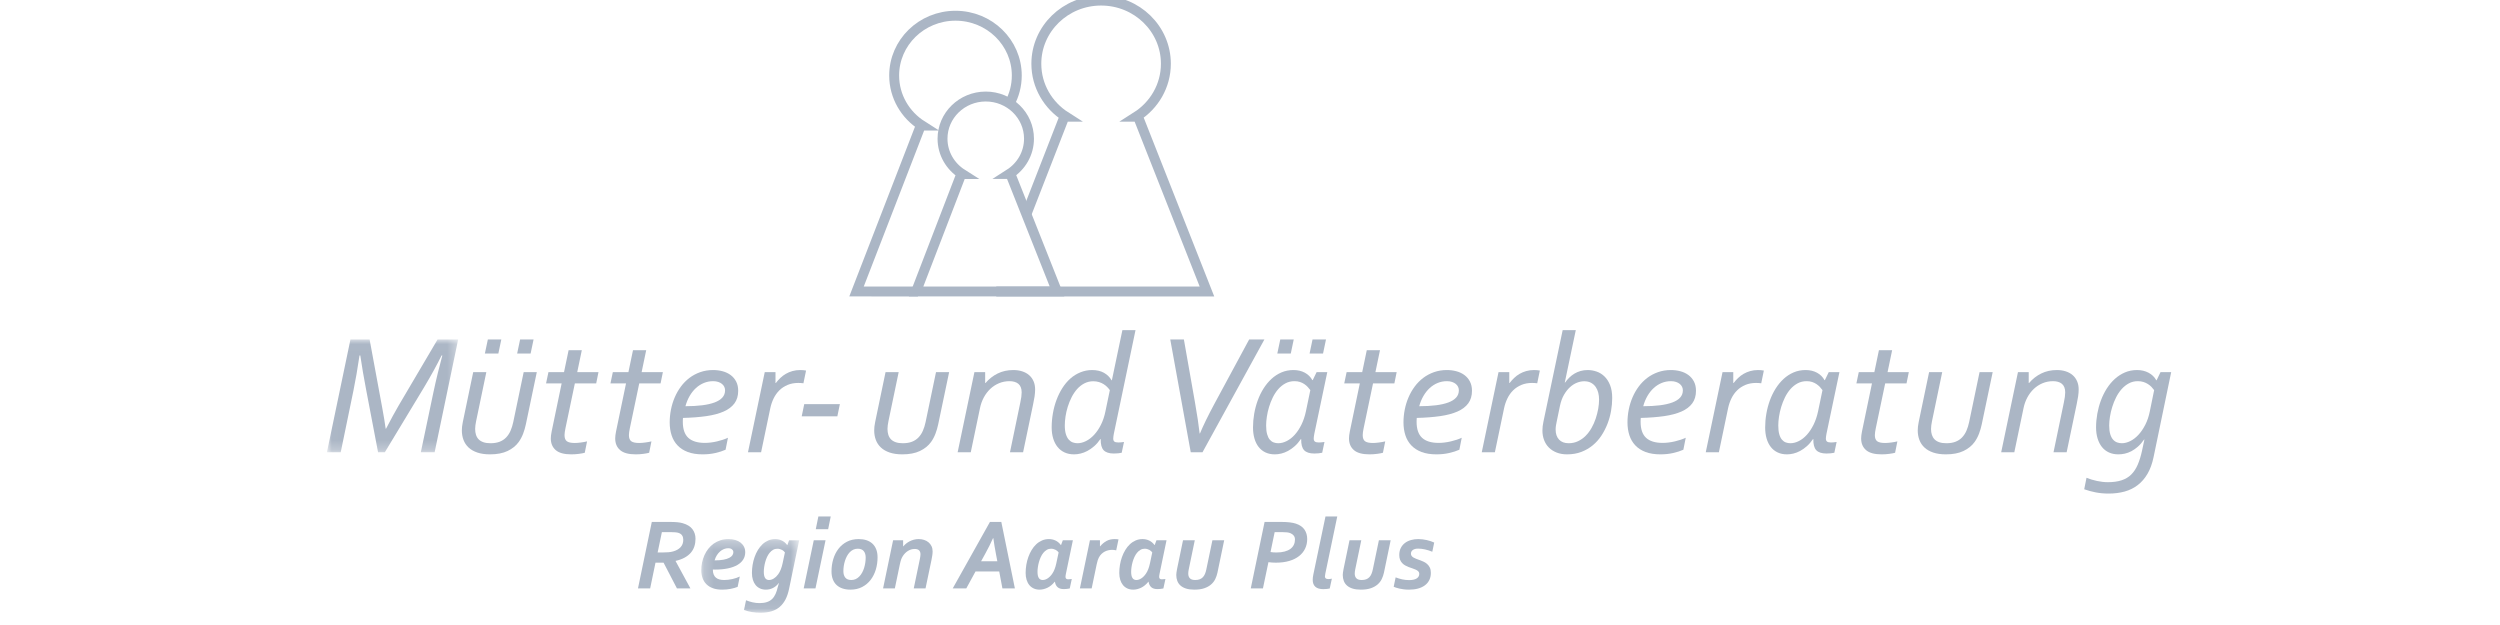 <?xml version="1.0" encoding="UTF-8"?>
<svg width="260px" height="65px" viewBox="0 0 260 65" version="1.1" xmlns="http://www.w3.org/2000/svg" xmlns:xlink="http://www.w3.org/1999/xlink">
    <!-- Generator: sketchtool 54.1 (76490) - https://sketchapp.com -->
    <title>7ABDCCA8-D3A2-4DD0-9F85-36EEF5952D57</title>
    <desc>Created with sketchtool.</desc>
    <defs>
        <polygon id="path-1" points="0.016 0.02 13.65 0.02 13.65 11.753 0.016 11.753"></polygon>
        <polygon id="path-3" points="0.202 0.27 10.385 0.27 10.385 7.915 0.202 7.915"></polygon>
    </defs>
    <g id="Symbols" stroke="none" stroke-width="1" fill="none" fill-rule="evenodd">
        <g id="General/Logos/Kunden/MVB/Greyscale">
            <g id="RZ_Logo_MVB_Bezirk_Aarau_Cmyk" transform="translate(34, 0)">
                <g id="Group-4" transform="translate(54.936, 0)" stroke="#ABB6C5">
                    <path d="M14.679,30.318 L36.589,30.318 L29.416,12.135 L29.249,12.135 C31.093,10.963 32.316,8.937 32.316,6.629 C32.316,3.001 29.302,0.061 25.58,0.061 C21.859,0.061 18.843,3.001 18.843,6.629 C18.843,8.937 20.064,10.962 21.91,12.135 L21.762,12.135 L17.837,22.21" id="Stroke-1" stroke-width="1.031"></path>
                    <path d="M16.066,10.767 C16.541,9.898 16.81,8.906 16.81,7.852 C16.81,4.418 13.956,1.635 10.434,1.635 C6.913,1.635 4.057,4.418 4.057,7.852 C4.057,10.037 5.214,11.954 6.96,13.062 L6.82,13.062 L0.143,30.313 L6.528,30.315" id="Stroke-3" stroke-width="1.031"></path>
                </g>
                <path d="M61.276,30.313 L75.93,30.313 L71.084,18.096 L70.974,18.096 C72.203,17.312 73.018,15.959 73.016,14.419 C73.013,11.997 70.997,10.037 68.513,10.039 C66.03,10.043 64.019,12.009 64.022,14.43 C64.024,15.97 64.842,17.32 66.076,18.101 L65.975,18.101 L61.276,30.313 Z" id="Stroke-5" stroke="#ABB6C5" stroke-width="1.031"></path>
                <g id="Group-8" transform="translate(0, 35.281)">
                    <mask id="mask-2" fill="white">
                        <use xlink:href="#path-1"></use>
                    </mask>
                    <g id="Clip-7"></g>
                    <path d="M6.147,9.306 C6.663,8.312 7.098,7.514 7.45,6.912 L11.51,0.02 L13.65,0.02 L11.202,11.753 L9.766,11.753 L11.061,5.588 C11.213,4.863 11.373,4.16 11.541,3.479 C11.708,2.798 11.862,2.201 12.003,1.686 L11.924,1.686 C11.448,2.657 10.838,3.767 10.092,5.018 L6.023,11.753 L5.319,11.753 L4.077,5.246 C3.842,4.03 3.64,2.844 3.47,1.686 L3.39,1.686 C3.185,3.071 2.973,4.293 2.756,5.351 L1.435,11.753 L0,11.753 L2.448,0.02 L4.438,0.02 L5.759,7.167 C5.912,7.991 6.029,8.704 6.112,9.306 L6.147,9.306" id="Fill-6" fill="#ABB6C5" mask="url(#mask-2)"></path>
                </g>
                <path d="M19.784,36.766 L20.092,35.302 L21.492,35.302 L21.184,36.766 L19.784,36.766 Z M16.428,36.766 L16.737,35.302 L18.137,35.302 L17.829,36.766 L16.428,36.766 Z M16.957,47.253 C16.452,47.253 16.015,47.19 15.645,47.065 C15.275,46.939 14.971,46.765 14.733,46.543 C14.496,46.321 14.32,46.058 14.205,45.754 C14.09,45.45 14.033,45.12 14.033,44.763 C14.033,44.635 14.041,44.501 14.055,44.364 C14.07,44.227 14.095,44.073 14.13,43.904 L15.213,38.704 L16.578,38.704 L15.513,43.816 C15.483,43.962 15.46,44.101 15.442,44.233 C15.425,44.364 15.416,44.491 15.416,44.614 C15.416,44.836 15.445,45.039 15.504,45.223 C15.563,45.408 15.655,45.564 15.781,45.693 C15.908,45.821 16.072,45.921 16.274,45.991 C16.477,46.061 16.722,46.096 17.01,46.096 C17.374,46.096 17.689,46.045 17.957,45.943 C18.224,45.84 18.451,45.691 18.639,45.495 C18.827,45.299 18.979,45.067 19.097,44.798 C19.214,44.529 19.308,44.228 19.379,43.895 L20.462,38.704 L21.827,38.704 L20.691,44.123 C20.62,44.462 20.525,44.789 20.405,45.105 C20.284,45.421 20.13,45.71 19.942,45.973 C19.661,46.359 19.276,46.669 18.789,46.903 C18.301,47.136 17.691,47.253 16.957,47.253 L16.957,47.253 Z" id="Fill-9" fill="#ABB6C5"></path>
                <path d="M26.816,47.087 C26.675,47.128 26.472,47.166 26.208,47.201 C25.944,47.236 25.68,47.253 25.416,47.253 C24.676,47.253 24.136,47.106 23.795,46.811 C23.455,46.516 23.284,46.11 23.284,45.596 C23.284,45.403 23.314,45.161 23.373,44.868 L24.412,39.87 L22.791,39.87 L23.038,38.704 L24.658,38.704 L25.134,36.424 L26.508,36.424 L26.032,38.704 L28.242,38.704 L28.005,39.87 L25.786,39.87 L24.808,44.535 C24.779,44.687 24.755,44.819 24.738,44.93 C24.72,45.041 24.711,45.149 24.711,45.254 C24.711,45.558 24.792,45.77 24.953,45.89 C25.115,46.01 25.389,46.07 25.777,46.07 C25.953,46.07 26.163,46.054 26.406,46.021 C26.65,45.989 26.866,45.95 27.054,45.903 L26.816,47.087" id="Fill-10" fill="#ABB6C5"></path>
                <path d="M33.512,47.087 C33.371,47.128 33.169,47.166 32.905,47.201 C32.641,47.236 32.377,47.253 32.112,47.253 C31.373,47.253 30.832,47.106 30.492,46.811 C30.151,46.516 29.981,46.11 29.981,45.596 C29.981,45.403 30.011,45.161 30.069,44.868 L31.108,39.87 L29.488,39.87 L29.734,38.704 L31.355,38.704 L31.831,36.424 L33.204,36.424 L32.729,38.704 L34.939,38.704 L34.701,39.87 L32.482,39.87 L31.504,44.535 C31.475,44.687 31.452,44.819 31.434,44.93 C31.417,45.041 31.408,45.149 31.408,45.254 C31.408,45.558 31.488,45.77 31.65,45.89 C31.811,46.01 32.086,46.07 32.473,46.07 C32.649,46.07 32.859,46.054 33.103,46.021 C33.346,45.989 33.562,45.95 33.75,45.903 L33.512,47.087" id="Fill-11" fill="#ABB6C5"></path>
                <path d="M37.286,42.246 C37.932,42.246 38.51,42.214 39.021,42.15 C39.531,42.086 39.963,41.988 40.315,41.856 C40.667,41.725 40.937,41.555 41.125,41.347 C41.313,41.14 41.407,40.887 41.407,40.589 C41.407,40.466 41.381,40.348 41.328,40.234 C41.275,40.12 41.196,40.019 41.09,39.931 C40.984,39.844 40.854,39.773 40.698,39.721 C40.543,39.668 40.365,39.642 40.166,39.642 C39.831,39.642 39.512,39.703 39.21,39.826 C38.908,39.949 38.632,40.124 38.382,40.352 C38.133,40.58 37.914,40.855 37.726,41.177 C37.538,41.498 37.391,41.855 37.286,42.246 Z M42.772,40.642 C42.772,41.162 42.643,41.597 42.385,41.948 C42.126,42.299 41.752,42.583 41.262,42.799 C40.772,43.015 40.171,43.174 39.461,43.277 C38.75,43.379 37.94,43.442 37.03,43.465 C37.024,43.53 37.02,43.594 37.017,43.658 C37.014,43.723 37.013,43.793 37.013,43.869 C37.013,44.629 37.204,45.184 37.585,45.535 C37.967,45.885 38.539,46.061 39.302,46.061 C39.502,46.061 39.709,46.048 39.923,46.021 C40.137,45.995 40.35,45.957 40.562,45.907 C40.773,45.858 40.977,45.801 41.174,45.736 C41.37,45.672 41.548,45.602 41.707,45.526 L41.46,46.771 C41.161,46.906 40.807,47.02 40.399,47.113 C39.991,47.206 39.549,47.253 39.074,47.253 C38.475,47.253 37.959,47.171 37.528,47.008 C37.096,46.844 36.741,46.615 36.462,46.319 C36.183,46.024 35.978,45.674 35.846,45.267 C35.714,44.861 35.648,44.415 35.648,43.93 C35.648,43.486 35.692,43.041 35.78,42.597 C35.868,42.153 35.998,41.729 36.172,41.326 C36.345,40.922 36.559,40.548 36.815,40.203 C37.07,39.858 37.365,39.559 37.7,39.304 C38.034,39.05 38.409,38.85 38.822,38.704 C39.236,38.558 39.684,38.484 40.166,38.484 C40.512,38.484 40.842,38.527 41.156,38.612 C41.47,38.696 41.748,38.828 41.988,39.006 C42.229,39.185 42.42,39.41 42.561,39.682 C42.702,39.953 42.772,40.273 42.772,40.642 L42.772,40.642 Z" id="Fill-12" fill="#ABB6C5"></path>
                <path d="M49.557,39.861 C49.375,39.838 49.196,39.826 49.02,39.826 C48.609,39.826 48.239,39.895 47.91,40.032 C47.582,40.169 47.297,40.357 47.056,40.593 C46.816,40.83 46.617,41.108 46.462,41.426 C46.306,41.745 46.19,42.083 46.114,42.439 L45.154,47.034 L43.789,47.034 L45.533,38.704 L46.651,38.704 L46.651,39.835 L46.686,39.835 C46.827,39.648 46.983,39.473 47.153,39.309 C47.323,39.145 47.514,39.002 47.726,38.879 C47.937,38.757 48.167,38.66 48.417,38.59 C48.666,38.52 48.938,38.484 49.231,38.484 C49.337,38.484 49.44,38.489 49.54,38.498 C49.64,38.507 49.736,38.52 49.83,38.537 L49.557,39.861" id="Fill-13" fill="#ABB6C5"></path>
                <polyline id="Fill-14" fill="#ABB6C5" points="49.641 42.027 53.348 42.027 53.084 43.299 49.377 43.299 49.641 42.027"></polyline>
                <path d="M59.84,47.253 C59.335,47.253 58.898,47.19 58.528,47.065 C58.158,46.939 57.854,46.765 57.617,46.543 C57.379,46.321 57.203,46.058 57.088,45.754 C56.974,45.45 56.917,45.12 56.917,44.763 C56.917,44.635 56.924,44.501 56.939,44.364 C56.953,44.227 56.978,44.073 57.014,43.904 L58.097,38.704 L59.462,38.704 L58.396,43.816 C58.367,43.962 58.343,44.101 58.326,44.233 C58.308,44.364 58.299,44.491 58.299,44.614 C58.299,44.836 58.329,45.039 58.387,45.223 C58.446,45.408 58.538,45.564 58.665,45.693 C58.791,45.821 58.955,45.921 59.158,45.991 C59.36,46.061 59.605,46.096 59.893,46.096 C60.257,46.096 60.573,46.045 60.84,45.943 C61.107,45.84 61.334,45.691 61.522,45.495 C61.71,45.299 61.863,45.067 61.98,44.798 C62.098,44.529 62.192,44.228 62.262,43.895 L63.345,38.704 L64.71,38.704 L63.574,44.123 C63.504,44.462 63.408,44.789 63.288,45.105 C63.168,45.421 63.014,45.71 62.826,45.973 C62.544,46.359 62.159,46.669 61.672,46.903 C61.185,47.136 60.574,47.253 59.84,47.253" id="Fill-15" fill="#ABB6C5"></path>
                <path d="M66.96,47.034 L65.595,47.034 L67.339,38.704 L68.457,38.704 L68.457,39.835 L68.492,39.835 C68.851,39.414 69.272,39.084 69.756,38.844 C70.24,38.605 70.785,38.484 71.39,38.484 C71.724,38.484 72.031,38.53 72.31,38.62 C72.589,38.711 72.827,38.841 73.023,39.011 C73.22,39.18 73.374,39.391 73.486,39.642 C73.597,39.894 73.653,40.18 73.653,40.501 C73.653,40.729 73.634,40.972 73.596,41.229 C73.557,41.486 73.509,41.749 73.45,42.018 L72.402,47.034 L71.038,47.034 L72.112,41.861 C72.206,41.434 72.253,41.083 72.253,40.808 C72.253,40.598 72.222,40.418 72.16,40.269 C72.099,40.12 72.012,40 71.901,39.909 C71.789,39.819 71.655,39.752 71.5,39.708 C71.344,39.664 71.175,39.642 70.993,39.642 C70.6,39.642 70.233,39.714 69.893,39.857 C69.552,40 69.25,40.198 68.985,40.449 C68.721,40.7 68.498,40.995 68.316,41.334 C68.134,41.673 68.002,42.042 67.92,42.439 L66.96,47.034" id="Fill-16" fill="#ABB6C5"></path>
                <path d="M81.424,40.572 C81.348,40.466 81.256,40.358 81.147,40.247 C81.038,40.136 80.914,40.037 80.773,39.949 C80.632,39.861 80.472,39.79 80.293,39.734 C80.114,39.679 79.915,39.651 79.698,39.651 C79.364,39.651 79.054,39.725 78.769,39.874 C78.484,40.023 78.234,40.221 78.016,40.466 C77.799,40.712 77.61,40.994 77.448,41.312 C77.287,41.631 77.153,41.96 77.048,42.299 C76.942,42.638 76.864,42.976 76.814,43.312 C76.764,43.648 76.739,43.959 76.739,44.246 C76.739,44.614 76.778,44.918 76.854,45.158 C76.93,45.397 77.03,45.586 77.153,45.723 C77.277,45.86 77.417,45.957 77.576,46.013 C77.734,46.068 77.896,46.096 78.06,46.096 C78.348,46.096 78.642,46.021 78.941,45.872 C79.241,45.723 79.522,45.507 79.787,45.223 C80.051,44.94 80.287,44.592 80.495,44.18 C80.704,43.768 80.861,43.299 80.967,42.772 L81.424,40.572 Z M77.708,47.253 C77.338,47.253 77.009,47.188 76.722,47.056 C76.434,46.925 76.19,46.736 75.991,46.491 C75.791,46.245 75.639,45.95 75.533,45.605 C75.427,45.26 75.374,44.877 75.374,44.456 C75.374,43.965 75.417,43.476 75.502,42.987 C75.587,42.499 75.712,42.034 75.877,41.593 C76.041,41.152 76.243,40.741 76.484,40.361 C76.725,39.981 77.001,39.652 77.312,39.375 C77.623,39.097 77.974,38.879 78.364,38.721 C78.755,38.563 79.158,38.484 79.575,38.484 C80.057,38.484 80.468,38.58 80.808,38.769 C81.148,38.96 81.413,39.218 81.601,39.546 L81.636,39.546 L82.728,34.337 L84.093,34.337 L81.838,45.114 C81.821,45.207 81.806,45.299 81.794,45.39 C81.782,45.481 81.777,45.555 81.777,45.614 C81.777,45.754 81.815,45.856 81.891,45.921 C81.968,45.985 82.108,46.017 82.314,46.017 C82.384,46.017 82.474,46.013 82.583,46.004 C82.691,45.995 82.795,45.982 82.895,45.964 L82.657,47.087 C82.569,47.11 82.449,47.129 82.296,47.144 C82.144,47.158 81.991,47.166 81.838,47.166 C81.351,47.166 80.999,47.052 80.781,46.824 C80.564,46.596 80.461,46.21 80.473,45.666 L80.438,45.666 C80.238,45.959 80.023,46.206 79.791,46.407 C79.559,46.609 79.324,46.773 79.086,46.898 C78.849,47.024 78.612,47.114 78.377,47.17 C78.143,47.226 77.92,47.253 77.708,47.253 L77.708,47.253 Z" id="Fill-17" fill="#ABB6C5"></path>
                <path d="M95.914,35.302 L97.499,35.302 L91.061,47.034 L89.837,47.034 L87.706,35.302 L89.124,35.302 L90.278,41.852 C90.506,43.144 90.668,44.219 90.762,45.079 L90.797,45.079 C91.137,44.254 91.642,43.22 92.312,41.975 L95.914,35.302" id="Fill-18" fill="#ABB6C5"></path>
                <path d="M102.196,36.766 L102.504,35.302 L103.904,35.302 L103.596,36.766 L102.196,36.766 Z M98.841,36.766 L99.149,35.302 L100.549,35.302 L100.241,36.766 L98.841,36.766 Z M102.275,40.572 C102.199,40.466 102.109,40.358 102.006,40.247 C101.904,40.136 101.785,40.035 101.65,39.945 C101.515,39.854 101.364,39.781 101.196,39.725 C101.029,39.67 100.84,39.642 100.628,39.642 C100.282,39.642 99.968,39.718 99.686,39.87 C99.404,40.022 99.154,40.222 98.937,40.471 C98.72,40.719 98.533,41.004 98.374,41.326 C98.215,41.647 98.085,41.979 97.982,42.321 C97.879,42.663 97.803,43 97.753,43.334 C97.703,43.667 97.678,43.971 97.678,44.246 C97.678,44.614 97.712,44.918 97.78,45.158 C97.847,45.397 97.94,45.586 98.057,45.723 C98.174,45.86 98.309,45.957 98.462,46.013 C98.615,46.068 98.773,46.096 98.937,46.096 C99.225,46.096 99.517,46.021 99.814,45.872 C100.11,45.723 100.388,45.507 100.646,45.223 C100.904,44.94 101.136,44.592 101.342,44.18 C101.547,43.768 101.705,43.299 101.817,42.772 L102.275,40.572 Z M101.289,45.666 C101.089,45.959 100.875,46.206 100.646,46.407 C100.417,46.609 100.185,46.773 99.95,46.898 C99.715,47.024 99.482,47.114 99.25,47.17 C99.018,47.226 98.797,47.253 98.585,47.253 C98.221,47.253 97.898,47.188 97.616,47.056 C97.335,46.925 97.097,46.736 96.903,46.491 C96.709,46.245 96.563,45.95 96.463,45.605 C96.363,45.26 96.313,44.877 96.313,44.456 C96.313,43.983 96.354,43.508 96.436,43.031 C96.519,42.555 96.64,42.094 96.802,41.65 C96.963,41.206 97.164,40.792 97.405,40.409 C97.646,40.026 97.922,39.692 98.233,39.405 C98.544,39.119 98.89,38.894 99.272,38.73 C99.654,38.567 100.07,38.484 100.523,38.484 C100.969,38.484 101.362,38.577 101.703,38.761 C102.043,38.945 102.304,39.204 102.486,39.537 L102.522,39.537 L102.927,38.704 L104.037,38.704 L102.689,45.114 C102.648,45.336 102.627,45.503 102.627,45.614 C102.627,45.754 102.667,45.856 102.746,45.921 C102.825,45.985 102.965,46.017 103.164,46.017 C103.329,46.017 103.523,45.999 103.746,45.964 L103.508,47.087 C103.261,47.139 102.988,47.166 102.689,47.166 C102.202,47.166 101.849,47.052 101.632,46.824 C101.415,46.596 101.312,46.21 101.324,45.666 L101.289,45.666 L101.289,45.666 Z" id="Fill-19" fill="#ABB6C5"></path>
                <path d="M109.826,47.087 C109.685,47.128 109.483,47.166 109.219,47.201 C108.954,47.236 108.69,47.253 108.426,47.253 C107.686,47.253 107.146,47.106 106.806,46.811 C106.465,46.516 106.295,46.11 106.295,45.596 C106.295,45.403 106.324,45.161 106.383,44.868 L107.422,39.87 L105.802,39.87 L106.048,38.704 L107.669,38.704 L108.144,36.424 L109.518,36.424 L109.043,38.704 L111.253,38.704 L111.015,39.87 L108.796,39.87 L107.818,44.535 C107.789,44.687 107.766,44.819 107.748,44.93 C107.73,45.041 107.722,45.149 107.722,45.254 C107.722,45.558 107.802,45.77 107.964,45.89 C108.125,46.01 108.4,46.07 108.787,46.07 C108.963,46.07 109.173,46.054 109.417,46.021 C109.66,45.989 109.876,45.95 110.064,45.903 L109.826,47.087" id="Fill-20" fill="#ABB6C5"></path>
                <path d="M113.599,42.246 C114.245,42.246 114.823,42.214 115.334,42.15 C115.845,42.086 116.276,41.988 116.629,41.856 C116.981,41.725 117.251,41.555 117.439,41.347 C117.627,41.14 117.721,40.887 117.721,40.589 C117.721,40.466 117.694,40.348 117.642,40.234 C117.589,40.12 117.509,40.019 117.404,39.931 C117.298,39.844 117.168,39.773 117.012,39.721 C116.856,39.668 116.679,39.642 116.479,39.642 C116.145,39.642 115.826,39.703 115.524,39.826 C115.221,39.949 114.945,40.124 114.696,40.352 C114.446,40.58 114.228,40.855 114.04,41.177 C113.852,41.498 113.705,41.855 113.599,42.246 Z M119.086,40.642 C119.086,41.162 118.956,41.597 118.699,41.948 C118.44,42.299 118.066,42.583 117.576,42.799 C117.085,43.015 116.485,43.174 115.775,43.277 C115.064,43.379 114.254,43.442 113.344,43.465 C113.338,43.53 113.334,43.594 113.331,43.658 C113.328,43.723 113.326,43.793 113.326,43.869 C113.326,44.629 113.517,45.184 113.899,45.535 C114.281,45.885 114.853,46.061 115.616,46.061 C115.816,46.061 116.023,46.048 116.237,46.021 C116.451,45.995 116.664,45.957 116.876,45.907 C117.087,45.858 117.291,45.801 117.488,45.736 C117.684,45.672 117.862,45.602 118.02,45.526 L117.774,46.771 C117.474,46.906 117.121,47.02 116.712,47.113 C116.304,47.206 115.863,47.253 115.387,47.253 C114.788,47.253 114.273,47.171 113.842,47.008 C113.41,46.844 113.055,46.615 112.776,46.319 C112.497,46.024 112.292,45.674 112.16,45.267 C112.028,44.861 111.962,44.415 111.962,43.93 C111.962,43.486 112.006,43.041 112.094,42.597 C112.182,42.153 112.312,41.729 112.486,41.326 C112.658,40.922 112.873,40.548 113.128,40.203 C113.384,39.858 113.679,39.559 114.013,39.304 C114.348,39.05 114.722,38.85 115.136,38.704 C115.55,38.558 115.998,38.484 116.479,38.484 C116.826,38.484 117.156,38.527 117.47,38.612 C117.784,38.696 118.061,38.828 118.302,39.006 C118.543,39.185 118.734,39.41 118.874,39.682 C119.015,39.953 119.086,40.273 119.086,40.642 L119.086,40.642 Z" id="Fill-21" fill="#ABB6C5"></path>
                <path d="M125.871,39.861 C125.689,39.838 125.51,39.826 125.334,39.826 C124.923,39.826 124.553,39.895 124.224,40.032 C123.895,40.169 123.611,40.357 123.37,40.593 C123.129,40.83 122.931,41.108 122.776,41.426 C122.62,41.745 122.504,42.083 122.428,42.439 L121.468,47.034 L120.103,47.034 L121.847,38.704 L122.965,38.704 L122.965,39.835 L123,39.835 C123.141,39.648 123.297,39.473 123.467,39.309 C123.637,39.145 123.828,39.002 124.039,38.879 C124.251,38.757 124.481,38.66 124.731,38.59 C124.98,38.52 125.252,38.484 125.545,38.484 C125.651,38.484 125.753,38.489 125.854,38.498 C125.953,38.507 126.05,38.52 126.144,38.537 L125.871,39.861" id="Fill-22" fill="#ABB6C5"></path>
                <path d="M127.901,43.825 C127.871,43.965 127.845,44.104 127.821,44.241 C127.798,44.379 127.786,44.523 127.786,44.675 C127.786,45.114 127.903,45.46 128.138,45.714 C128.373,45.969 128.708,46.096 129.142,46.096 C129.495,46.096 129.819,46.026 130.115,45.885 C130.412,45.745 130.676,45.558 130.908,45.324 C131.14,45.091 131.344,44.819 131.52,44.509 C131.696,44.199 131.841,43.872 131.956,43.527 C132.07,43.182 132.157,42.841 132.216,42.505 C132.275,42.169 132.304,41.849 132.304,41.545 C132.304,41.305 132.276,41.073 132.22,40.848 C132.164,40.623 132.075,40.421 131.952,40.243 C131.828,40.064 131.668,39.921 131.472,39.813 C131.275,39.705 131.036,39.651 130.754,39.651 C130.513,39.651 130.265,39.701 130.01,39.8 C129.754,39.899 129.511,40.054 129.279,40.265 C129.047,40.475 128.839,40.741 128.653,41.062 C128.469,41.384 128.329,41.767 128.235,42.211 L127.901,43.825 Z M128.772,39.782 C128.901,39.601 129.045,39.432 129.204,39.274 C129.362,39.116 129.539,38.979 129.732,38.862 C129.926,38.745 130.139,38.653 130.371,38.585 C130.603,38.518 130.854,38.484 131.124,38.484 C131.435,38.484 131.743,38.537 132.048,38.643 C132.354,38.748 132.627,38.917 132.867,39.151 C133.108,39.385 133.302,39.686 133.449,40.054 C133.595,40.422 133.669,40.87 133.669,41.396 C133.669,41.828 133.629,42.274 133.55,42.733 C133.47,43.192 133.347,43.638 133.18,44.07 C133.013,44.503 132.802,44.912 132.55,45.298 C132.298,45.684 131.997,46.021 131.647,46.311 C131.298,46.6 130.902,46.829 130.459,46.999 C130.016,47.168 129.521,47.253 128.975,47.253 C128.57,47.253 128.209,47.19 127.892,47.065 C127.575,46.939 127.306,46.767 127.086,46.548 C126.866,46.328 126.699,46.067 126.584,45.763 C126.469,45.459 126.412,45.128 126.412,44.772 C126.412,44.62 126.421,44.471 126.438,44.325 C126.456,44.179 126.483,44.021 126.518,43.851 L128.517,34.337 L129.882,34.337 L128.737,39.782 L128.772,39.782 L128.772,39.782 Z" id="Fill-23" fill="#ABB6C5"></path>
                <path d="M136.896,42.246 C137.542,42.246 138.12,42.214 138.631,42.15 C139.142,42.086 139.573,41.988 139.925,41.856 C140.278,41.725 140.548,41.555 140.736,41.347 C140.924,41.14 141.018,40.887 141.018,40.589 C141.018,40.466 140.991,40.348 140.938,40.234 C140.885,40.12 140.806,40.019 140.701,39.931 C140.595,39.844 140.464,39.773 140.309,39.721 C140.153,39.668 139.975,39.642 139.776,39.642 C139.441,39.642 139.123,39.703 138.82,39.826 C138.518,39.949 138.242,40.124 137.993,40.352 C137.743,40.58 137.524,40.855 137.336,41.177 C137.149,41.498 137.002,41.855 136.896,42.246 Z M142.382,40.642 C142.382,41.162 142.253,41.597 141.995,41.948 C141.737,42.299 141.362,42.583 140.872,42.799 C140.382,43.015 139.782,43.174 139.071,43.277 C138.361,43.379 137.551,43.442 136.641,43.465 C136.635,43.53 136.63,43.594 136.628,43.658 C136.624,43.723 136.623,43.793 136.623,43.869 C136.623,44.629 136.814,45.184 137.196,45.535 C137.577,45.885 138.15,46.061 138.913,46.061 C139.112,46.061 139.319,46.048 139.534,46.021 C139.748,45.995 139.961,45.957 140.172,45.907 C140.384,45.858 140.587,45.801 140.784,45.736 C140.981,45.672 141.158,45.602 141.317,45.526 L141.07,46.771 C140.771,46.906 140.417,47.02 140.009,47.113 C139.601,47.206 139.159,47.253 138.684,47.253 C138.085,47.253 137.57,47.171 137.139,47.008 C136.707,46.844 136.352,46.615 136.073,46.319 C135.794,46.024 135.589,45.674 135.456,45.267 C135.324,44.861 135.258,44.415 135.258,43.93 C135.258,43.486 135.302,43.041 135.39,42.597 C135.478,42.153 135.609,41.729 135.782,41.326 C135.955,40.922 136.169,40.548 136.425,40.203 C136.681,39.858 136.975,39.559 137.31,39.304 C137.645,39.05 138.019,38.85 138.433,38.704 C138.847,38.558 139.294,38.484 139.776,38.484 C140.122,38.484 140.453,38.527 140.767,38.612 C141.08,38.696 141.358,38.828 141.599,39.006 C141.839,39.185 142.03,39.41 142.171,39.682 C142.312,39.953 142.382,40.273 142.382,40.642 L142.382,40.642 Z" id="Fill-24" fill="#ABB6C5"></path>
                <path d="M149.168,39.861 C148.985,39.838 148.806,39.826 148.63,39.826 C148.219,39.826 147.85,39.895 147.521,40.032 C147.192,40.169 146.907,40.357 146.667,40.593 C146.426,40.83 146.227,41.108 146.072,41.426 C145.916,41.745 145.801,42.083 145.724,42.439 L144.764,47.034 L143.399,47.034 L145.143,38.704 L146.261,38.704 L146.261,39.835 L146.297,39.835 C146.437,39.648 146.593,39.473 146.764,39.309 C146.934,39.145 147.124,39.002 147.336,38.879 C147.547,38.757 147.777,38.66 148.027,38.59 C148.276,38.52 148.548,38.484 148.842,38.484 C148.948,38.484 149.05,38.489 149.15,38.498 C149.25,38.507 149.347,38.52 149.441,38.537 L149.168,39.861" id="Fill-25" fill="#ABB6C5"></path>
                <path d="M155.539,40.572 C155.462,40.466 155.372,40.358 155.27,40.247 C155.167,40.136 155.048,40.035 154.913,39.945 C154.778,39.854 154.627,39.781 154.46,39.725 C154.292,39.67 154.103,39.642 153.892,39.642 C153.545,39.642 153.231,39.718 152.949,39.87 C152.668,40.022 152.418,40.222 152.201,40.471 C151.984,40.719 151.796,41.004 151.637,41.326 C151.479,41.647 151.348,41.979 151.245,42.321 C151.143,42.663 151.066,43 151.016,43.334 C150.966,43.667 150.941,43.971 150.941,44.246 C150.941,44.614 150.975,44.918 151.043,45.158 C151.11,45.397 151.203,45.586 151.32,45.723 C151.437,45.86 151.573,45.957 151.725,46.013 C151.878,46.068 152.037,46.096 152.201,46.096 C152.488,46.096 152.781,46.021 153.077,45.872 C153.373,45.723 153.651,45.507 153.909,45.223 C154.168,44.94 154.399,44.592 154.605,44.18 C154.81,43.768 154.969,43.299 155.081,42.772 L155.539,40.572 Z M154.552,45.666 C154.352,45.959 154.138,46.206 153.909,46.407 C153.68,46.609 153.448,46.773 153.214,46.898 C152.979,47.024 152.745,47.114 152.513,47.17 C152.282,47.226 152.06,47.253 151.849,47.253 C151.484,47.253 151.162,47.188 150.88,47.056 C150.598,46.925 150.36,46.736 150.167,46.491 C149.973,46.245 149.826,45.95 149.726,45.605 C149.626,45.26 149.577,44.877 149.577,44.456 C149.577,43.983 149.617,43.508 149.7,43.031 C149.782,42.555 149.904,42.094 150.065,41.65 C150.227,41.206 150.428,40.792 150.668,40.409 C150.909,40.026 151.185,39.692 151.497,39.405 C151.807,39.119 152.154,38.894 152.535,38.73 C152.917,38.567 153.334,38.484 153.786,38.484 C154.232,38.484 154.626,38.577 154.966,38.761 C155.307,38.945 155.568,39.204 155.75,39.537 L155.785,39.537 L156.19,38.704 L157.3,38.704 L155.953,45.114 C155.911,45.336 155.891,45.503 155.891,45.614 C155.891,45.754 155.93,45.856 156.01,45.921 C156.089,45.985 156.228,46.017 156.428,46.017 C156.592,46.017 156.786,45.999 157.009,45.964 L156.771,47.087 C156.525,47.139 156.252,47.166 155.953,47.166 C155.465,47.166 155.113,47.052 154.896,46.824 C154.678,46.596 154.576,46.21 154.587,45.666 L154.552,45.666 L154.552,45.666 Z" id="Fill-26" fill="#ABB6C5"></path>
                <path d="M163.09,47.087 C162.949,47.128 162.747,47.166 162.482,47.201 C162.218,47.236 161.954,47.253 161.69,47.253 C160.95,47.253 160.41,47.106 160.069,46.811 C159.729,46.516 159.559,46.11 159.559,45.596 C159.559,45.403 159.588,45.161 159.647,44.868 L160.686,39.87 L159.066,39.87 L159.312,38.704 L160.933,38.704 L161.408,36.424 L162.782,36.424 L162.306,38.704 L164.517,38.704 L164.279,39.87 L162.06,39.87 L161.082,44.535 C161.053,44.687 161.029,44.819 161.012,44.93 C160.994,45.041 160.985,45.149 160.985,45.254 C160.985,45.558 161.066,45.77 161.228,45.89 C161.389,46.01 161.663,46.07 162.051,46.07 C162.227,46.07 162.437,46.054 162.681,46.021 C162.924,45.989 163.14,45.95 163.328,45.903 L163.09,47.087" id="Fill-27" fill="#ABB6C5"></path>
                <path d="M168.369,47.253 C167.864,47.253 167.427,47.19 167.057,47.065 C166.687,46.939 166.383,46.765 166.145,46.543 C165.908,46.321 165.731,46.058 165.617,45.754 C165.503,45.45 165.445,45.12 165.445,44.763 C165.445,44.635 165.453,44.501 165.467,44.364 C165.482,44.227 165.507,44.073 165.542,43.904 L166.626,38.704 L167.99,38.704 L166.925,43.816 C166.896,43.962 166.872,44.101 166.854,44.233 C166.837,44.364 166.828,44.491 166.828,44.614 C166.828,44.836 166.857,45.039 166.916,45.223 C166.975,45.408 167.067,45.564 167.193,45.693 C167.319,45.821 167.484,45.921 167.687,45.991 C167.889,46.061 168.134,46.096 168.422,46.096 C168.786,46.096 169.101,46.045 169.368,45.943 C169.636,45.84 169.863,45.691 170.051,45.495 C170.239,45.299 170.392,45.067 170.509,44.798 C170.626,44.529 170.72,44.228 170.791,43.895 L171.874,38.704 L173.239,38.704 L172.103,44.123 C172.033,44.462 171.937,44.789 171.817,45.105 C171.696,45.421 171.542,45.71 171.354,45.973 C171.073,46.359 170.688,46.669 170.201,46.903 C169.713,47.136 169.103,47.253 168.369,47.253" id="Fill-28" fill="#ABB6C5"></path>
                <path d="M175.489,47.034 L174.124,47.034 L175.868,38.704 L176.986,38.704 L176.986,39.835 L177.021,39.835 C177.379,39.414 177.801,39.084 178.285,38.844 C178.769,38.605 179.313,38.484 179.919,38.484 C180.253,38.484 180.56,38.53 180.839,38.62 C181.118,38.711 181.355,38.841 181.552,39.011 C181.749,39.18 181.903,39.391 182.014,39.642 C182.126,39.894 182.182,40.18 182.182,40.501 C182.182,40.729 182.163,40.972 182.124,41.229 C182.086,41.486 182.038,41.749 181.979,42.018 L180.931,47.034 L179.566,47.034 L180.641,41.861 C180.734,41.434 180.781,41.083 180.781,40.808 C180.781,40.598 180.751,40.418 180.689,40.269 C180.628,40.12 180.54,40 180.429,39.909 C180.318,39.819 180.184,39.752 180.028,39.708 C179.873,39.664 179.704,39.642 179.522,39.642 C179.129,39.642 178.762,39.714 178.421,39.857 C178.081,40 177.779,40.198 177.514,40.449 C177.25,40.7 177.027,40.995 176.845,41.334 C176.663,41.673 176.531,42.042 176.449,42.439 L175.489,47.034" id="Fill-29" fill="#ABB6C5"></path>
                <path d="M190.032,40.572 C189.956,40.466 189.865,40.358 189.76,40.247 C189.654,40.136 189.531,40.035 189.39,39.945 C189.249,39.854 189.092,39.781 188.918,39.725 C188.745,39.67 188.55,39.642 188.333,39.642 C187.992,39.642 187.681,39.718 187.399,39.87 C187.118,40.022 186.867,40.222 186.647,40.471 C186.426,40.719 186.236,41.004 186.074,41.326 C185.913,41.647 185.779,41.979 185.673,42.321 C185.568,42.663 185.488,43 185.436,43.334 C185.383,43.667 185.356,43.971 185.356,44.246 C185.356,44.614 185.393,44.918 185.467,45.158 C185.54,45.397 185.638,45.586 185.762,45.723 C185.885,45.86 186.026,45.957 186.184,46.013 C186.342,46.068 186.504,46.096 186.668,46.096 C186.956,46.096 187.25,46.021 187.549,45.872 C187.849,45.723 188.13,45.507 188.395,45.223 C188.659,44.94 188.896,44.592 189.108,44.18 C189.319,43.768 189.478,43.299 189.583,42.772 L190.032,40.572 Z M189.02,45.71 L188.985,45.71 C188.785,46.002 188.572,46.248 188.346,46.447 C188.12,46.645 187.893,46.805 187.664,46.925 C187.435,47.044 187.206,47.129 186.977,47.179 C186.748,47.228 186.528,47.253 186.316,47.253 C185.946,47.253 185.618,47.188 185.33,47.056 C185.042,46.925 184.8,46.736 184.603,46.491 C184.407,46.245 184.256,45.95 184.15,45.605 C184.044,45.26 183.991,44.877 183.991,44.456 C183.991,43.983 184.034,43.508 184.119,43.031 C184.204,42.555 184.329,42.094 184.493,41.65 C184.658,41.206 184.862,40.792 185.105,40.409 C185.349,40.026 185.629,39.692 185.946,39.405 C186.263,39.119 186.614,38.894 186.999,38.73 C187.383,38.567 187.802,38.484 188.254,38.484 C188.7,38.484 189.099,38.578 189.451,38.765 C189.804,38.952 190.071,39.212 190.253,39.546 L190.288,39.546 L190.693,38.704 L191.803,38.704 L189.971,47.543 C189.83,48.221 189.62,48.798 189.341,49.275 C189.062,49.751 188.723,50.142 188.324,50.449 C187.925,50.756 187.471,50.98 186.964,51.12 C186.456,51.26 185.899,51.331 185.295,51.331 C184.819,51.331 184.372,51.29 183.952,51.208 C183.532,51.126 183.134,51.018 182.758,50.883 L182.996,49.691 C183.331,49.825 183.693,49.935 184.084,50.02 C184.474,50.105 184.857,50.147 185.233,50.147 C185.767,50.147 186.234,50.083 186.633,49.954 C187.032,49.825 187.369,49.627 187.642,49.358 C187.915,49.089 188.14,48.748 188.32,48.336 C188.499,47.924 188.65,47.434 188.773,46.867 L189.02,45.71 L189.02,45.71 Z" id="Fill-30" fill="#ABB6C5"></path>
                <path d="M34.394,57.458 L34.882,57.458 C35.114,57.458 35.321,57.451 35.505,57.435 C35.688,57.42 35.852,57.391 35.998,57.35 C36.326,57.26 36.586,57.115 36.776,56.913 C36.966,56.712 37.061,56.451 37.061,56.131 C37.061,55.965 37.023,55.821 36.947,55.697 C36.871,55.573 36.747,55.481 36.574,55.423 C36.491,55.395 36.383,55.374 36.252,55.361 C36.12,55.347 35.956,55.34 35.759,55.34 L34.836,55.34 L34.394,57.458 Z M33.616,61.194 L32.35,61.194 L33.787,54.281 L35.666,54.281 C35.967,54.281 36.225,54.291 36.441,54.312 C36.657,54.333 36.847,54.367 37.01,54.415 C37.466,54.546 37.801,54.753 38.014,55.035 C38.226,55.318 38.333,55.65 38.333,56.032 C38.333,56.311 38.294,56.573 38.216,56.818 C38.138,57.062 38.015,57.283 37.848,57.479 C37.68,57.675 37.465,57.846 37.204,57.991 C36.943,58.135 36.629,58.249 36.262,58.332 L36.262,58.352 L37.803,61.194 L36.402,61.194 L35.012,58.518 L34.171,58.518 L33.616,61.194 L33.616,61.194 Z" id="Fill-31" fill="#ABB6C5"></path>
                <g id="Group-35" transform="translate(38.73, 55.794)">
                    <mask id="mask-4" fill="white">
                        <use xlink:href="#path-3"></use>
                    </mask>
                    <g id="Clip-33"></g>
                    <path d="M3.539,1.639 C3.539,1.525 3.494,1.427 3.404,1.344 C3.314,1.262 3.177,1.22 2.994,1.22 C2.856,1.22 2.714,1.248 2.571,1.303 C2.427,1.358 2.292,1.44 2.166,1.548 C2.04,1.657 1.927,1.789 1.826,1.946 C1.726,2.103 1.646,2.283 1.588,2.486 C1.954,2.486 2.262,2.462 2.511,2.414 C2.76,2.366 2.961,2.302 3.113,2.222 C3.265,2.143 3.374,2.053 3.44,1.951 C3.506,1.85 3.539,1.745 3.539,1.639 Z M4.773,1.639 C4.773,1.918 4.705,2.168 4.568,2.39 C4.432,2.612 4.23,2.802 3.964,2.959 C3.698,3.115 3.369,3.235 2.978,3.318 C2.587,3.4 2.138,3.442 1.629,3.442 C1.57,3.442 1.496,3.44 1.406,3.437 L1.406,3.467 C1.406,3.65 1.433,3.809 1.487,3.946 C1.54,4.081 1.618,4.193 1.72,4.279 C1.822,4.365 1.946,4.428 2.091,4.467 C2.236,4.507 2.399,4.527 2.579,4.527 C2.848,4.527 3.132,4.494 3.43,4.429 C3.727,4.363 3.987,4.275 4.208,4.165 L3.985,5.24 C3.77,5.326 3.525,5.396 3.251,5.449 C2.976,5.503 2.683,5.529 2.371,5.529 C2.001,5.529 1.679,5.479 1.406,5.379 C1.133,5.279 0.907,5.139 0.729,4.958 C0.551,4.777 0.418,4.563 0.332,4.315 C0.246,4.067 0.202,3.793 0.202,3.493 C0.202,3.228 0.23,2.965 0.285,2.703 C0.341,2.441 0.422,2.19 0.529,1.951 C0.636,1.712 0.769,1.49 0.929,1.285 C1.088,1.08 1.272,0.902 1.481,0.752 C1.69,0.603 1.925,0.485 2.184,0.398 C2.444,0.313 2.726,0.27 3.03,0.27 C3.296,0.27 3.537,0.302 3.751,0.368 C3.966,0.433 4.148,0.525 4.299,0.644 C4.449,0.763 4.566,0.907 4.649,1.075 C4.732,1.244 4.773,1.432 4.773,1.639 L4.773,1.639 Z" id="Fill-32" fill="#ABB6C5" mask="url(#mask-4)"></path>
                    <path d="M8.901,1.659 C8.87,1.615 8.829,1.569 8.779,1.522 C8.729,1.476 8.67,1.435 8.603,1.398 C8.535,1.362 8.461,1.332 8.38,1.308 C8.298,1.284 8.211,1.272 8.118,1.272 C7.952,1.272 7.802,1.31 7.669,1.388 C7.536,1.466 7.416,1.569 7.311,1.698 C7.205,1.827 7.114,1.975 7.038,2.142 C6.962,2.309 6.9,2.483 6.852,2.662 C6.803,2.841 6.767,3.017 6.743,3.191 C6.718,3.365 6.706,3.526 6.706,3.674 C6.706,3.967 6.752,4.182 6.844,4.32 C6.935,4.458 7.069,4.527 7.246,4.527 C7.412,4.527 7.579,4.474 7.747,4.369 C7.914,4.264 8.066,4.119 8.201,3.932 C8.405,3.654 8.559,3.27 8.663,2.78 L8.901,1.659 Z M8.258,4.847 C8.085,5.074 7.884,5.245 7.656,5.358 C7.428,5.472 7.182,5.529 6.919,5.529 C6.694,5.529 6.492,5.488 6.312,5.405 C6.132,5.322 5.98,5.206 5.855,5.054 C5.731,4.902 5.636,4.72 5.57,4.506 C5.504,4.293 5.471,4.055 5.471,3.793 C5.471,3.514 5.495,3.234 5.541,2.951 C5.588,2.669 5.657,2.397 5.749,2.137 C5.84,1.877 5.955,1.633 6.091,1.406 C6.228,1.179 6.386,0.981 6.566,0.812 C6.746,0.643 6.947,0.511 7.168,0.414 C7.389,0.318 7.632,0.27 7.895,0.27 C8.133,0.27 8.36,0.319 8.574,0.419 C8.789,0.519 8.975,0.676 9.135,0.889 L9.156,0.889 L9.337,0.394 L10.385,0.394 L9.332,5.451 C9.245,5.872 9.122,6.238 8.961,6.55 C8.8,6.861 8.599,7.119 8.359,7.325 C8.118,7.529 7.833,7.682 7.503,7.782 C7.172,7.881 6.793,7.931 6.364,7.931 C6.07,7.931 5.775,7.908 5.479,7.862 C5.183,7.815 4.906,7.742 4.646,7.642 L4.859,6.635 C5.07,6.721 5.296,6.791 5.536,6.847 C5.776,6.901 6.02,6.929 6.265,6.929 C6.563,6.929 6.817,6.894 7.028,6.823 C7.239,6.753 7.418,6.647 7.565,6.506 C7.712,6.364 7.833,6.188 7.928,5.976 C8.023,5.764 8.102,5.519 8.164,5.24 C8.202,5.074 8.24,4.944 8.279,4.847 L8.258,4.847 L8.258,4.847 Z" id="Fill-34" fill="#ABB6C5" mask="url(#mask-4)"></path>
                </g>
                <path d="M50.84,55.04 L51.11,53.713 L52.396,53.713 L52.127,55.04 L50.84,55.04 Z M49.584,61.194 L50.632,56.188 L51.857,56.188 L50.809,61.194 L49.584,61.194 L49.584,61.194 Z" id="Fill-36" fill="#ABB6C5"></path>
                <path d="M55.201,57.066 C55.035,57.066 54.883,57.099 54.744,57.164 C54.606,57.229 54.482,57.32 54.371,57.435 C54.26,57.551 54.164,57.684 54.083,57.835 C54.002,57.987 53.933,58.15 53.878,58.324 C53.823,58.498 53.781,58.676 53.753,58.859 C53.726,59.041 53.712,59.22 53.712,59.396 C53.712,59.682 53.778,59.907 53.912,60.073 C54.045,60.238 54.255,60.321 54.542,60.321 C54.708,60.321 54.86,60.288 54.999,60.223 C55.137,60.157 55.262,60.067 55.372,59.951 C55.483,59.836 55.58,59.702 55.663,59.551 C55.746,59.399 55.814,59.237 55.868,59.063 C55.921,58.889 55.962,58.71 55.99,58.525 C56.017,58.341 56.031,58.161 56.031,57.985 C56.031,57.703 55.964,57.479 55.829,57.314 C55.694,57.149 55.485,57.066 55.201,57.066 Z M55.305,56.064 C55.602,56.064 55.871,56.103 56.112,56.182 C56.352,56.261 56.558,56.38 56.729,56.536 C56.9,56.693 57.033,56.891 57.126,57.13 C57.22,57.37 57.266,57.648 57.266,57.965 C57.266,58.406 57.206,58.828 57.085,59.233 C56.964,59.638 56.784,59.995 56.548,60.305 C56.311,60.615 56.016,60.862 55.663,61.047 C55.31,61.231 54.902,61.323 54.438,61.323 C54.144,61.323 53.876,61.283 53.634,61.204 C53.392,61.125 53.185,61.007 53.014,60.85 C52.843,60.693 52.71,60.497 52.617,60.259 C52.524,60.021 52.477,59.742 52.477,59.422 C52.477,58.981 52.537,58.558 52.659,58.153 C52.78,57.749 52.959,57.391 53.196,57.081 C53.433,56.771 53.728,56.524 54.08,56.34 C54.433,56.156 54.841,56.064 55.305,56.064 L55.305,56.064 Z" id="Fill-37" fill="#ABB6C5"></path>
                <path d="M59.064,61.194 L57.84,61.194 L58.882,56.188 L59.925,56.188 L59.925,56.818 L59.946,56.818 C60.029,56.718 60.127,56.622 60.239,56.531 C60.352,56.44 60.475,56.36 60.61,56.291 C60.745,56.222 60.891,56.167 61.049,56.125 C61.206,56.084 61.371,56.064 61.544,56.064 C61.742,56.064 61.928,56.092 62.102,56.149 C62.277,56.205 62.431,56.289 62.564,56.399 C62.697,56.51 62.802,56.644 62.878,56.802 C62.954,56.961 62.992,57.143 62.992,57.35 C62.992,57.477 62.98,57.619 62.956,57.774 C62.932,57.929 62.904,58.084 62.873,58.239 L62.255,61.194 L61.03,61.194 L61.664,58.146 C61.684,58.039 61.701,57.943 61.713,57.859 C61.725,57.775 61.731,57.703 61.731,57.644 C61.731,57.469 61.682,57.333 61.583,57.236 C61.485,57.14 61.333,57.092 61.129,57.092 C60.877,57.092 60.642,57.161 60.423,57.298 C60.206,57.436 60.024,57.622 59.879,57.856 C59.851,57.901 59.824,57.949 59.798,58.001 C59.772,58.053 59.747,58.111 59.723,58.176 C59.699,58.242 59.675,58.317 59.653,58.402 C59.63,58.486 59.607,58.585 59.583,58.699 L59.064,61.194" id="Fill-38" fill="#ABB6C5"></path>
                <path d="M68.035,58.373 L69.722,58.373 L69.581,57.629 C69.467,57.033 69.376,56.48 69.307,55.97 L69.275,55.97 C69.03,56.515 68.763,57.047 68.476,57.567 L68.035,58.373 Z M69.919,59.432 L67.454,59.432 L66.494,61.194 L65.083,61.194 L68.954,54.281 L70.137,54.281 L71.548,61.194 L70.251,61.194 L69.919,59.432 L69.919,59.432 Z" id="Fill-39" fill="#ABB6C5"></path>
                <path d="M76.096,57.453 C76.065,57.409 76.024,57.363 75.974,57.316 C75.924,57.27 75.865,57.229 75.798,57.192 C75.73,57.156 75.656,57.126 75.575,57.102 C75.493,57.078 75.406,57.066 75.313,57.066 C75.15,57.066 75.002,57.104 74.869,57.182 C74.736,57.26 74.616,57.363 74.511,57.492 C74.405,57.621 74.314,57.769 74.238,57.936 C74.162,58.103 74.099,58.277 74.049,58.456 C73.999,58.635 73.962,58.811 73.938,58.985 C73.913,59.159 73.901,59.32 73.901,59.468 C73.901,59.761 73.947,59.976 74.039,60.114 C74.13,60.252 74.264,60.321 74.441,60.321 C74.617,60.321 74.793,60.261 74.97,60.143 C75.146,60.024 75.304,59.861 75.442,59.654 C75.536,59.517 75.616,59.36 75.683,59.184 C75.751,59.008 75.809,58.807 75.857,58.58 L76.096,57.453 Z M76.812,59.99 C76.812,60.083 76.837,60.149 76.887,60.189 C76.938,60.229 77.007,60.248 77.097,60.248 C77.198,60.248 77.321,60.238 77.466,60.217 L77.253,61.199 C77.039,61.244 76.833,61.266 76.636,61.266 C76.352,61.266 76.137,61.2 75.99,61.067 C75.842,60.935 75.75,60.746 75.712,60.501 L75.691,60.501 C75.453,60.794 75.196,61.004 74.921,61.132 C74.646,61.259 74.377,61.323 74.114,61.323 C73.889,61.323 73.687,61.282 73.507,61.199 C73.327,61.116 73.175,61 73.05,60.848 C72.926,60.696 72.83,60.514 72.765,60.3 C72.699,60.087 72.666,59.849 72.666,59.587 C72.666,59.308 72.69,59.028 72.736,58.745 C72.783,58.463 72.853,58.191 72.947,57.931 C73.04,57.671 73.155,57.427 73.292,57.2 C73.428,56.973 73.586,56.775 73.766,56.606 C73.946,56.437 74.147,56.305 74.368,56.208 C74.589,56.112 74.83,56.064 75.09,56.064 C75.328,56.064 75.555,56.113 75.769,56.213 C75.984,56.313 76.17,56.47 76.329,56.683 L76.35,56.683 L76.532,56.188 L77.58,56.188 L76.854,59.675 C76.84,59.74 76.829,59.802 76.823,59.858 C76.815,59.915 76.812,59.959 76.812,59.99 L76.812,59.99 Z" id="Fill-40" fill="#ABB6C5"></path>
                <path d="M82.086,57.236 C81.938,57.202 81.794,57.184 81.656,57.184 C81.531,57.184 81.405,57.198 81.277,57.226 C81.149,57.253 81.024,57.298 80.903,57.36 C80.782,57.422 80.668,57.504 80.561,57.606 C80.453,57.707 80.36,57.834 80.281,57.985 C80.243,58.058 80.205,58.146 80.169,58.249 C80.133,58.352 80.096,58.495 80.057,58.678 L79.534,61.194 L78.309,61.194 L79.352,56.188 L80.395,56.188 L80.395,56.818 L80.416,56.818 C80.613,56.58 80.832,56.395 81.075,56.262 C81.317,56.13 81.6,56.064 81.925,56.064 C82.053,56.064 82.187,56.074 82.325,56.095 L82.086,57.236" id="Fill-41" fill="#ABB6C5"></path>
                <path d="M85.835,57.453 C85.804,57.409 85.763,57.363 85.713,57.316 C85.663,57.27 85.604,57.229 85.537,57.192 C85.469,57.156 85.395,57.126 85.314,57.102 C85.232,57.078 85.145,57.066 85.052,57.066 C84.889,57.066 84.741,57.104 84.608,57.182 C84.475,57.26 84.355,57.363 84.25,57.492 C84.144,57.621 84.054,57.769 83.978,57.936 C83.902,58.103 83.838,58.277 83.788,58.456 C83.738,58.635 83.701,58.811 83.677,58.985 C83.652,59.159 83.64,59.32 83.64,59.468 C83.64,59.761 83.686,59.976 83.778,60.114 C83.869,60.252 84.003,60.321 84.18,60.321 C84.356,60.321 84.533,60.261 84.709,60.143 C84.886,60.024 85.043,59.861 85.181,59.654 C85.275,59.517 85.355,59.36 85.423,59.184 C85.49,59.008 85.548,58.807 85.597,58.58 L85.835,57.453 Z M86.551,59.99 C86.551,60.083 86.576,60.149 86.627,60.189 C86.677,60.229 86.747,60.248 86.837,60.248 C86.937,60.248 87.06,60.238 87.205,60.217 L86.992,61.199 C86.778,61.244 86.572,61.266 86.375,61.266 C86.091,61.266 85.876,61.2 85.729,61.067 C85.582,60.935 85.489,60.746 85.451,60.501 L85.43,60.501 C85.192,60.794 84.935,61.004 84.66,61.132 C84.385,61.259 84.116,61.323 83.853,61.323 C83.628,61.323 83.426,61.282 83.246,61.199 C83.066,61.116 82.914,61 82.789,60.848 C82.665,60.696 82.57,60.514 82.504,60.3 C82.438,60.087 82.405,59.849 82.405,59.587 C82.405,59.308 82.429,59.028 82.475,58.745 C82.522,58.463 82.592,58.191 82.686,57.931 C82.779,57.671 82.894,57.427 83.031,57.2 C83.167,56.973 83.326,56.775 83.505,56.606 C83.685,56.437 83.886,56.305 84.107,56.208 C84.329,56.112 84.569,56.064 84.829,56.064 C85.067,56.064 85.294,56.113 85.508,56.213 C85.723,56.313 85.909,56.47 86.069,56.683 L86.089,56.683 L86.271,56.188 L87.319,56.188 L86.593,59.675 C86.579,59.74 86.569,59.802 86.562,59.858 C86.555,59.915 86.551,59.959 86.551,59.99 L86.551,59.99 Z" id="Fill-42" fill="#ABB6C5"></path>
                <path d="M90.212,61.323 C89.88,61.323 89.595,61.286 89.358,61.212 C89.121,61.138 88.927,61.034 88.775,60.899 C88.622,60.765 88.511,60.604 88.44,60.416 C88.369,60.229 88.333,60.023 88.333,59.799 C88.333,59.726 88.34,59.644 88.352,59.551 C88.364,59.458 88.383,59.339 88.411,59.194 L89.034,56.188 L90.258,56.188 L89.625,59.236 C89.608,59.318 89.596,59.395 89.589,59.465 C89.582,59.536 89.579,59.601 89.579,59.659 C89.579,59.866 89.636,60.028 89.75,60.145 C89.864,60.262 90.049,60.321 90.305,60.321 C90.485,60.321 90.64,60.296 90.77,60.246 C90.899,60.196 91.009,60.124 91.099,60.029 C91.189,59.934 91.262,59.819 91.319,59.683 C91.377,59.547 91.422,59.394 91.457,59.225 L92.09,56.188 L93.315,56.188 L92.614,59.561 C92.566,59.788 92.49,60.008 92.389,60.22 C92.286,60.432 92.142,60.62 91.955,60.783 C91.769,60.947 91.533,61.078 91.25,61.176 C90.966,61.274 90.62,61.323 90.212,61.323" id="Fill-43" fill="#ABB6C5"></path>
                <path d="M98.135,57.412 C98.311,57.443 98.515,57.458 98.747,57.458 C99.072,57.458 99.356,57.426 99.598,57.36 C99.84,57.295 100.041,57.204 100.2,57.087 C100.359,56.969 100.479,56.827 100.558,56.66 C100.638,56.493 100.677,56.31 100.677,56.11 C100.677,55.948 100.634,55.812 100.548,55.702 C100.461,55.592 100.345,55.507 100.2,55.449 C100.11,55.411 99.996,55.383 99.858,55.366 C99.719,55.349 99.546,55.34 99.339,55.34 L98.565,55.34 L98.135,57.412 Z M97.346,61.194 L96.08,61.194 L97.517,54.281 L99.256,54.281 C99.909,54.281 100.413,54.34 100.766,54.457 C101.181,54.594 101.482,54.803 101.669,55.082 C101.855,55.361 101.949,55.686 101.949,56.058 C101.949,56.42 101.877,56.752 101.733,57.053 C101.59,57.354 101.38,57.614 101.105,57.83 C100.83,58.048 100.491,58.216 100.086,58.337 C99.681,58.457 99.216,58.518 98.69,58.518 C98.423,58.518 98.166,58.5 97.917,58.466 L97.346,61.194 L97.346,61.194 Z" id="Fill-44" fill="#ABB6C5"></path>
                <path d="M103.85,53.713 L105.075,53.713 L103.835,59.649 C103.807,59.787 103.793,59.887 103.793,59.949 C103.793,60.045 103.823,60.115 103.881,60.158 C103.94,60.201 104.029,60.223 104.146,60.223 C104.263,60.223 104.386,60.209 104.514,60.181 L104.291,61.204 C104.212,61.221 104.11,61.237 103.985,61.251 C103.86,61.264 103.741,61.271 103.627,61.271 C103.261,61.271 102.985,61.19 102.799,61.026 C102.614,60.862 102.522,60.622 102.522,60.305 C102.522,60.14 102.544,59.952 102.589,59.742 L103.85,53.713" id="Fill-45" fill="#ABB6C5"></path>
                <path d="M107.527,61.323 C107.195,61.323 106.91,61.286 106.673,61.212 C106.436,61.138 106.241,61.034 106.089,60.899 C105.937,60.765 105.826,60.604 105.755,60.416 C105.684,60.229 105.648,60.023 105.648,59.799 C105.648,59.726 105.654,59.644 105.666,59.551 C105.678,59.458 105.698,59.339 105.726,59.194 L106.349,56.188 L107.573,56.188 L106.94,59.236 C106.923,59.318 106.911,59.395 106.904,59.465 C106.897,59.536 106.893,59.601 106.893,59.659 C106.893,59.866 106.95,60.028 107.065,60.145 C107.179,60.262 107.364,60.321 107.62,60.321 C107.8,60.321 107.954,60.296 108.084,60.246 C108.214,60.196 108.324,60.124 108.414,60.029 C108.504,59.934 108.577,59.819 108.634,59.683 C108.691,59.547 108.737,59.394 108.772,59.225 L109.405,56.188 L110.629,56.188 L109.929,59.561 C109.88,59.788 109.805,60.008 109.703,60.22 C109.601,60.432 109.457,60.62 109.27,60.783 C109.083,60.947 108.848,61.078 108.564,61.176 C108.281,61.274 107.934,61.323 107.527,61.323" id="Fill-46" fill="#ABB6C5"></path>
                <path d="M113.605,59.675 C113.605,59.572 113.572,59.487 113.506,59.422 C113.441,59.356 113.356,59.299 113.252,59.249 C113.148,59.199 113.03,59.153 112.897,59.112 C112.764,59.071 112.63,59.024 112.495,58.972 C112.37,58.924 112.25,58.867 112.134,58.802 C112.018,58.736 111.914,58.654 111.823,58.556 C111.731,58.458 111.658,58.342 111.605,58.208 C111.551,58.073 111.525,57.911 111.525,57.722 C111.525,57.44 111.578,57.194 111.685,56.986 C111.792,56.777 111.936,56.605 112.116,56.469 C112.296,56.333 112.505,56.231 112.744,56.164 C112.982,56.097 113.233,56.064 113.496,56.064 C113.645,56.064 113.794,56.073 113.945,56.092 C114.096,56.111 114.242,56.137 114.386,56.169 C114.53,56.202 114.667,56.24 114.798,56.283 C114.93,56.326 115.049,56.374 115.157,56.425 L114.959,57.381 C114.7,57.274 114.445,57.193 114.194,57.138 C113.943,57.083 113.707,57.056 113.486,57.056 C113.247,57.056 113.063,57.104 112.933,57.2 C112.803,57.297 112.738,57.422 112.738,57.577 C112.738,57.67 112.762,57.749 112.808,57.812 C112.855,57.876 112.918,57.932 112.995,57.98 C113.073,58.028 113.163,58.072 113.265,58.109 C113.367,58.147 113.473,58.187 113.584,58.228 C113.726,58.28 113.87,58.337 114.015,58.399 C114.16,58.461 114.292,58.543 114.409,58.644 C114.527,58.746 114.623,58.871 114.697,59.019 C114.772,59.167 114.809,59.353 114.809,59.577 C114.809,59.863 114.754,60.114 114.645,60.331 C114.536,60.548 114.382,60.731 114.181,60.879 C113.98,61.027 113.742,61.138 113.465,61.212 C113.188,61.286 112.88,61.323 112.541,61.323 C112.351,61.323 112.171,61.313 112.002,61.292 C111.832,61.271 111.679,61.245 111.543,61.214 C111.406,61.184 111.286,61.151 111.184,61.116 C111.082,61.082 111.002,61.051 110.943,61.024 L111.146,60.047 C111.374,60.136 111.605,60.206 111.838,60.256 C112.072,60.306 112.308,60.331 112.547,60.331 C112.892,60.331 113.155,60.273 113.335,60.158 C113.515,60.043 113.605,59.882 113.605,59.675" id="Fill-47" fill="#ABB6C5"></path>
            </g>
        </g>
    </g>
</svg>